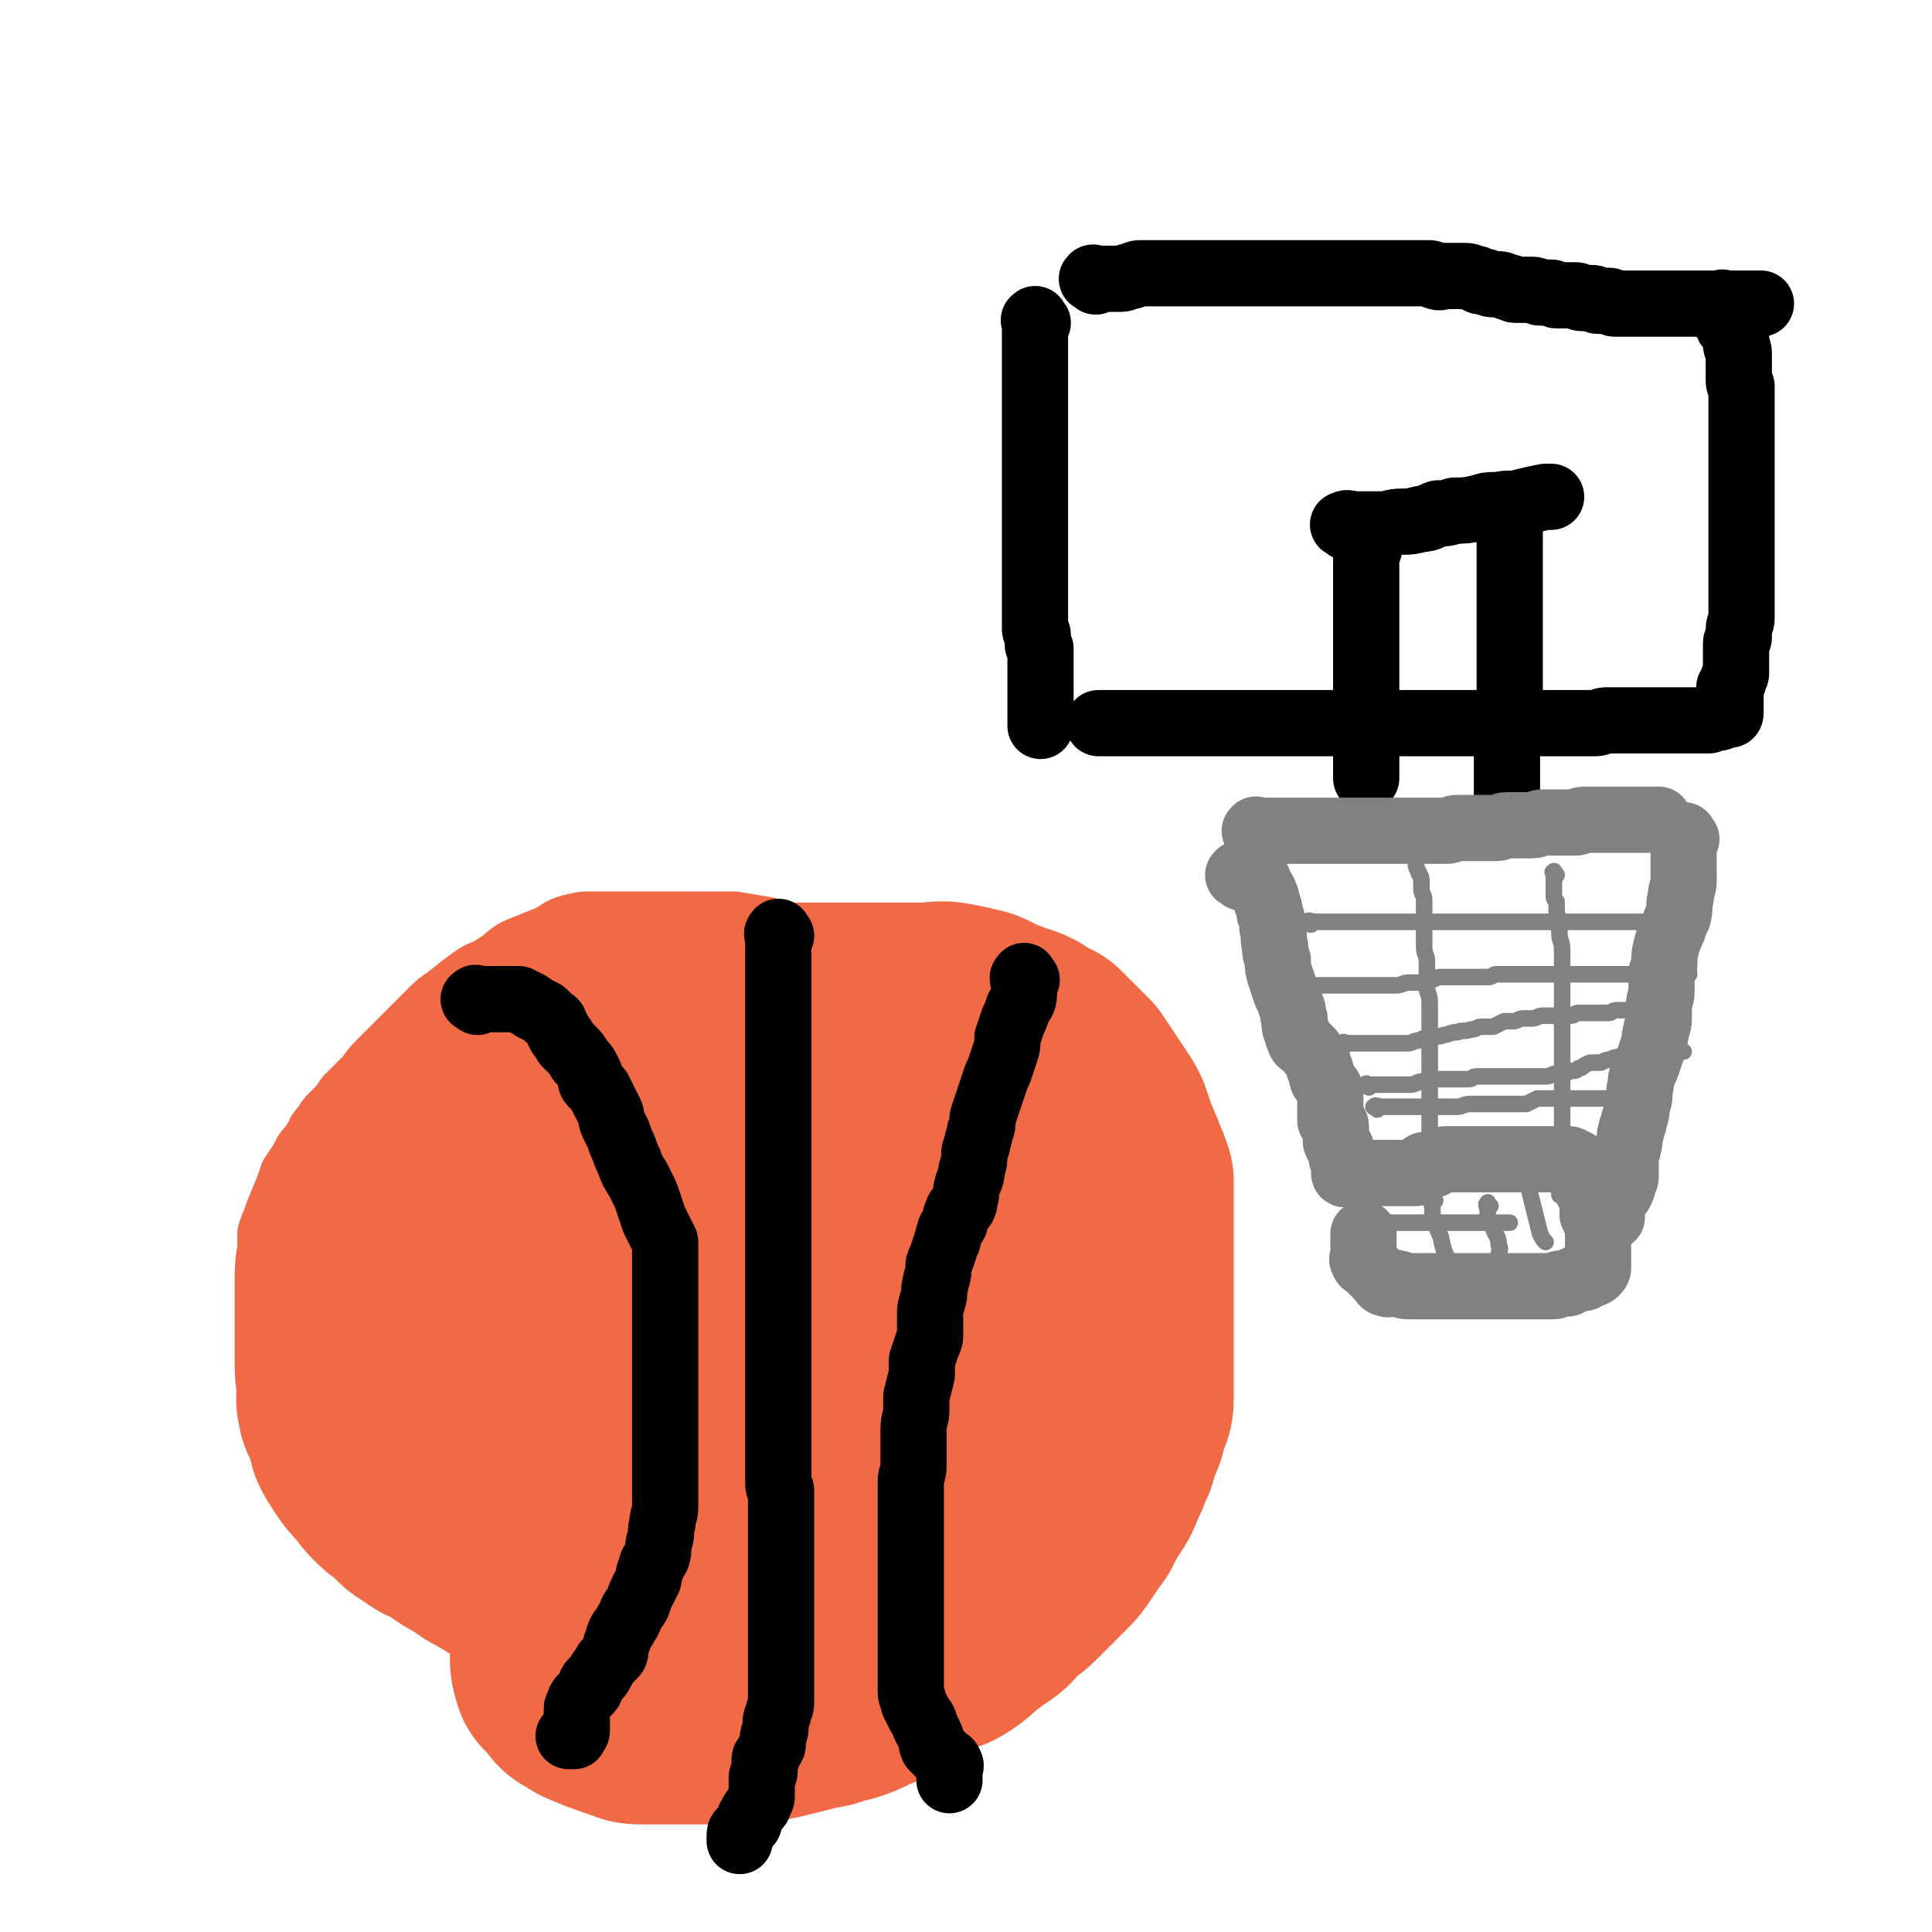 <svg viewBox='0 0 700 700' version='1.1' xmlns='http://www.w3.org/2000/svg' xmlns:xlink='http://www.w3.org/1999/xlink'><g fill='none' stroke='#000000' stroke-width='24' stroke-linecap='round' stroke-linejoin='round'><path d='M376,117c-1,-1 -1,-2 -1,-1 -1,0 0,0 0,1 0,1 0,1 0,2 0,1 0,1 0,1 0,1 0,1 0,2 0,1 0,1 0,2 0,1 0,1 0,1 0,1 0,1 0,2 0,1 0,1 0,2 0,1 0,1 0,2 0,1 0,1 0,2 0,1 0,1 0,2 0,1 0,1 0,2 0,1 0,1 0,2 0,1 0,1 0,2 0,1 0,1 0,2 0,1 0,1 0,2 0,1 0,1 0,2 0,1 0,1 0,2 0,1 0,1 0,2 0,0 0,0 0,1 0,0 0,0 0,1 0,0 0,0 0,1 0,1 0,1 0,2 0,1 0,1 0,2 0,0 0,0 0,1 0,1 0,1 0,2 0,0 0,0 0,0 0,1 0,1 0,1 0,1 0,1 0,1 0,1 0,1 0,1 0,1 0,1 0,2 0,1 0,1 0,2 0,1 0,1 0,1 0,1 0,1 0,2 0,1 0,1 0,2 0,1 0,1 0,2 0,1 0,1 0,2 0,1 0,1 0,2 0,1 0,1 0,2 0,1 0,1 0,1 0,1 0,1 0,2 0,1 0,1 0,2 0,0 0,0 0,1 0,1 0,1 0,2 0,1 0,1 0,2 0,1 0,1 0,2 0,1 0,1 0,2 0,1 0,1 0,2 0,1 0,1 0,2 0,1 0,1 0,2 0,1 0,1 0,2 0,0 0,0 0,1 0,1 0,1 0,3 0,1 0,1 0,3 0,1 0,1 0,2 0,1 0,1 0,3 0,1 0,1 0,3 0,1 0,1 0,2 0,1 0,1 0,2 0,2 0,2 0,3 0,1 0,1 0,3 0,1 1,1 1,2 0,1 0,2 0,3 0,1 0,1 1,2 0,1 0,1 0,2 0,1 0,1 0,2 0,0 0,0 0,1 0,1 0,1 0,2 0,1 0,1 0,1 0,1 0,1 0,1 0,1 0,1 0,2 0,1 0,1 0,1 0,1 0,1 0,1 0,1 0,1 0,1 0,1 0,1 0,1 0,1 0,1 0,1 0,1 0,1 0,1 0,1 0,1 0,2 0,1 0,1 0,2 0,1 0,1 0,2 0,1 0,1 0,2 0,1 0,1 0,2 0,0 0,0 0,0 0,1 0,1 0,1 '/><path d='M397,102c-1,-1 -2,-1 -1,-1 0,-1 0,0 1,0 1,0 1,0 2,0 1,0 1,0 2,0 1,0 1,0 2,0 2,0 2,0 3,0 2,0 2,-1 4,-1 2,-1 2,-1 4,-1 2,0 2,0 4,0 3,0 3,0 5,0 2,0 2,0 4,0 1,0 1,0 2,0 2,0 2,0 4,0 2,0 2,0 3,0 1,0 1,0 3,0 2,0 2,0 4,0 1,0 1,0 3,0 2,0 2,0 4,0 1,0 1,0 3,0 2,0 2,0 4,0 1,0 1,0 3,0 2,0 2,0 4,0 1,0 1,0 3,0 1,0 1,0 2,0 2,0 2,0 3,0 2,0 2,0 3,0 2,0 2,0 3,0 2,0 2,0 4,0 2,0 2,0 3,0 2,0 2,0 4,0 2,0 2,0 4,0 1,0 1,0 3,0 2,0 2,0 4,0 2,0 2,0 3,0 1,0 1,0 3,0 1,0 1,0 2,0 2,0 2,0 4,0 1,0 1,0 3,0 1,0 1,0 3,0 1,0 1,1 2,1 2,1 2,0 3,0 2,0 2,0 5,0 1,0 1,0 3,0 2,0 2,1 4,1 1,1 1,1 3,1 2,1 2,1 4,1 2,0 2,0 4,1 2,0 2,1 3,1 2,0 2,0 3,0 2,0 2,0 3,0 2,0 2,1 3,1 1,0 1,0 2,0 1,0 1,0 2,0 1,0 1,1 2,1 1,0 1,0 2,0 1,0 1,0 2,0 1,0 1,0 3,0 1,0 1,1 2,1 1,0 1,0 2,0 1,0 1,0 2,0 1,0 1,1 2,1 1,0 1,0 2,0 1,0 1,0 2,0 1,0 1,1 2,1 1,0 1,0 2,0 1,0 1,0 2,0 0,0 0,0 1,0 1,0 1,0 2,0 1,0 1,0 2,0 1,0 1,0 2,0 0,0 0,0 1,0 1,0 1,0 2,0 1,0 1,0 2,0 1,0 1,0 2,0 0,0 0,0 1,0 1,0 1,0 1,0 1,0 1,0 2,0 1,0 1,0 2,0 1,0 1,0 2,0 1,0 1,0 2,0 1,0 1,0 2,0 1,0 1,0 2,0 1,0 1,0 2,0 1,0 1,0 2,0 1,0 1,0 2,0 1,0 1,0 2,0 1,0 1,0 2,0 1,0 1,0 2,0 1,0 1,0 2,0 1,0 1,0 2,0 1,0 1,0 2,0 2,0 2,0 3,0 '/><path d='M625,111c-1,-1 -1,-2 -1,-1 -1,0 0,0 0,1 0,1 0,1 0,2 0,1 0,1 1,2 0,1 0,1 1,2 0,1 0,1 1,2 1,1 1,1 2,3 0,1 0,1 0,3 0,1 1,1 1,3 0,1 0,1 0,3 0,1 0,1 0,3 0,1 0,1 0,3 0,2 0,2 1,3 0,2 0,2 0,4 0,1 0,1 0,3 0,1 0,1 0,3 0,1 0,1 0,3 0,1 0,1 0,3 0,1 0,1 0,2 0,2 0,2 0,3 0,1 0,1 0,3 0,1 0,1 0,3 0,2 0,2 0,3 0,2 0,2 0,4 0,2 0,2 0,4 0,3 0,3 0,5 0,2 0,2 0,5 0,1 0,1 0,3 0,3 0,3 0,5 0,2 0,2 0,5 0,2 0,2 0,4 0,2 0,2 0,3 0,2 0,2 0,4 0,1 0,1 0,2 0,1 0,1 0,2 0,1 0,1 0,2 0,1 0,1 0,2 0,1 0,1 0,2 0,1 0,1 0,2 0,2 -1,2 -1,4 0,2 0,2 0,3 0,1 -1,1 -1,2 0,1 0,1 0,2 0,1 0,1 0,3 0,1 0,1 0,2 0,1 0,1 0,2 0,1 0,1 0,2 0,1 -1,1 -1,2 0,0 0,0 0,1 -1,1 -1,1 -1,2 -1,0 0,0 0,1 0,1 0,1 0,2 0,1 0,1 0,2 0,0 0,0 0,0 0,1 0,1 0,2 0,0 0,0 0,1 0,0 0,0 0,0 0,1 0,1 0,1 0,1 0,1 -1,1 -1,0 -1,0 -2,0 -1,0 -1,1 -1,1 -1,0 -1,0 -1,0 -1,0 -1,0 -1,0 -1,0 -1,1 -2,1 -2,0 -2,0 -4,0 -1,0 -1,0 -2,0 -2,0 -2,0 -4,0 -2,0 -2,0 -3,0 -2,0 -2,0 -3,0 -2,0 -2,0 -3,0 -2,0 -2,0 -3,0 -2,0 -2,0 -3,0 -1,0 -1,0 -1,0 -1,0 -1,0 -2,0 -2,0 -2,0 -3,0 -1,0 -1,0 -3,0 -1,0 -1,0 -3,0 -2,0 -2,1 -4,1 -2,0 -2,0 -4,0 -2,0 -2,0 -4,0 -2,0 -2,0 -4,0 -1,0 -1,0 -3,0 -1,0 -1,0 -3,0 -1,0 -1,0 -3,0 -2,0 -2,0 -4,0 -1,0 -1,0 -3,0 -2,0 -2,0 -3,0 -2,0 -2,0 -4,0 -2,0 -2,0 -4,0 -2,0 -2,0 -4,0 -2,0 -2,0 -4,0 -2,0 -2,0 -4,0 -2,0 -2,0 -4,0 -2,0 -2,0 -4,0 -2,0 -2,0 -4,0 -2,0 -2,0 -4,0 -2,0 -2,0 -4,0 -2,0 -2,0 -4,0 -2,0 -2,0 -4,0 -1,0 -1,0 -2,0 -3,0 -3,0 -5,0 -2,0 -2,0 -4,0 -2,0 -2,0 -4,0 -2,0 -2,0 -4,0 -2,0 -2,0 -3,0 -2,0 -2,0 -4,0 -2,0 -2,0 -3,0 -2,0 -2,0 -4,0 -2,0 -2,0 -4,0 -2,0 -2,0 -3,0 -2,0 -2,0 -4,0 -1,0 -1,0 -2,0 -2,0 -2,0 -4,0 -2,0 -2,0 -4,0 -2,0 -2,0 -4,0 -1,0 -1,0 -3,0 -1,0 -1,0 -3,0 -1,0 -1,0 -3,0 -1,0 -1,0 -3,0 -2,0 -2,0 -4,0 -1,0 -1,0 -3,0 -2,0 -2,0 -4,0 -1,0 -1,0 -2,0 -1,0 -1,0 -3,0 -1,0 -1,0 -2,0 -2,0 -2,0 -3,0 -2,0 -2,0 -3,0 -1,0 -1,0 -2,0 -1,0 -1,0 -2,0 -1,0 -1,0 -2,0 -1,0 -1,0 -1,0 '/><path d='M496,199c-1,-1 -1,-2 -1,-1 -1,0 0,0 0,1 0,1 0,1 0,1 0,1 0,1 0,2 0,1 0,1 0,2 0,1 0,1 0,3 0,1 0,1 0,3 0,2 0,2 0,4 0,2 0,2 0,4 0,1 0,1 0,3 0,2 0,2 0,4 0,2 0,2 0,4 0,1 0,1 0,3 0,1 0,1 0,3 0,1 0,1 0,3 0,1 0,1 0,3 0,1 0,1 0,3 0,2 0,2 0,3 0,2 0,2 0,3 0,2 0,2 0,4 0,1 0,1 0,2 0,1 0,1 0,3 0,1 0,1 0,3 0,1 0,1 0,2 0,1 0,1 0,2 0,1 0,1 0,2 0,0 0,0 0,0 0,1 0,1 0,2 0,1 0,1 0,1 0,1 0,1 0,2 0,1 0,1 0,1 0,1 0,1 0,2 0,2 0,2 0,4 0,1 0,2 0,2 '/><path d='M548,188c-1,-1 -1,-2 -1,-1 -1,0 0,1 0,2 0,1 0,1 0,2 0,2 0,2 0,3 0,2 0,2 0,4 0,2 0,2 0,4 0,2 0,2 0,4 0,2 0,2 0,4 0,1 0,1 0,3 0,1 0,1 0,3 0,2 0,2 0,4 0,1 0,1 0,3 0,1 0,1 0,3 0,2 0,2 0,4 0,2 0,2 0,3 0,1 0,1 0,2 0,2 0,2 0,3 0,2 0,2 0,3 0,1 0,1 0,2 0,2 0,2 0,3 0,1 0,1 0,2 0,1 0,1 0,2 0,1 0,1 0,2 0,1 0,1 0,2 0,1 0,1 0,2 0,1 0,1 0,2 0,1 0,1 0,2 0,1 -1,1 -1,2 0,1 0,1 0,2 0,1 0,1 0,2 0,1 0,1 0,2 0,1 0,1 0,2 0,1 0,1 0,2 0,1 0,1 0,2 0,1 0,1 0,2 0,1 0,1 0,2 0,1 0,1 0,2 0,1 0,1 0,2 0,0 0,0 0,1 0,0 0,0 0,1 0,1 0,1 0,2 0,0 0,0 0,0 0,1 0,1 0,2 0,1 0,1 0,1 0,1 0,1 0,1 0,1 0,1 0,1 '/></g>
<g fill='none' stroke='#808282' stroke-width='24' stroke-linecap='round' stroke-linejoin='round'><path d='M456,302c-1,-1 -2,-1 -1,-1 0,-1 0,0 1,0 2,0 2,0 3,0 2,0 2,0 4,0 1,0 1,0 2,0 1,0 1,0 2,0 2,0 2,0 5,0 3,0 3,0 6,0 2,0 2,0 4,0 2,0 2,0 4,0 3,0 3,0 6,0 2,0 2,0 3,0 3,0 3,0 6,0 1,0 1,0 2,0 2,0 2,0 3,0 2,0 2,0 4,0 2,0 2,0 3,0 2,0 2,0 4,0 2,0 2,0 4,0 2,0 2,0 3,0 2,0 2,-1 4,-1 2,0 2,0 4,0 1,0 1,0 3,0 2,0 2,0 4,0 1,0 1,0 3,0 2,0 2,-1 4,-1 2,0 2,0 5,0 2,0 2,0 4,0 2,0 2,-1 4,-1 2,0 2,0 4,0 1,0 1,0 2,0 2,0 2,0 3,0 2,0 2,0 3,0 1,0 1,-1 3,-1 1,0 1,0 3,0 2,0 2,0 3,0 2,0 2,0 4,0 2,0 2,0 4,0 1,0 1,0 3,0 2,0 2,0 3,0 1,0 1,0 2,0 1,0 1,0 2,0 1,0 1,0 2,0 1,0 1,0 1,0 '/><path d='M450,318c-1,-1 -2,-1 -1,-1 0,-1 0,0 1,0 1,0 1,0 1,0 1,0 1,0 2,0 1,0 1,0 2,1 1,1 1,1 1,2 0,1 1,1 1,2 1,1 1,1 1,2 1,1 1,2 1,3 1,2 1,2 1,4 1,2 1,2 1,5 1,3 0,3 1,7 0,2 0,2 1,5 0,3 0,3 1,6 1,3 1,3 2,6 1,2 1,2 2,5 1,2 0,2 1,4 0,3 0,3 1,5 0,1 0,1 1,3 0,1 1,1 2,2 1,1 1,1 2,2 1,2 1,1 2,3 1,1 0,1 1,3 1,1 0,1 1,3 0,1 0,1 1,2 1,2 1,1 2,3 0,1 0,1 0,3 0,1 0,1 0,2 0,1 0,1 0,1 0,1 0,1 0,2 0,2 0,2 0,3 1,1 2,1 2,2 0,1 0,1 0,2 0,2 0,2 0,3 0,1 0,1 1,2 1,1 1,1 1,2 1,1 0,1 0,2 0,1 1,1 1,2 0,1 0,1 0,2 0,1 0,2 0,2 0,1 1,0 2,0 0,0 0,0 1,0 1,0 1,0 2,0 1,0 1,0 2,0 1,0 1,0 2,0 1,0 1,0 2,0 1,0 1,0 2,0 0,0 0,0 1,0 1,0 1,0 2,0 1,0 1,0 2,0 1,0 1,0 2,0 1,0 1,0 2,0 1,0 1,0 2,0 1,0 2,0 2,0 1,-1 1,-1 2,-2 1,-1 1,-1 2,-1 1,0 1,0 2,0 1,0 1,-1 2,-1 2,-1 2,-1 3,-1 1,0 1,0 2,0 1,0 1,0 2,0 1,0 1,0 2,0 1,0 1,0 2,0 2,0 2,0 3,0 1,0 1,0 2,0 2,0 2,0 3,0 2,0 2,0 3,0 1,0 1,0 3,0 1,0 1,0 2,0 1,0 1,0 2,0 1,0 1,0 2,0 1,0 1,0 2,0 1,0 1,0 2,0 1,0 1,0 2,0 1,0 1,0 2,0 1,0 1,0 2,0 1,0 1,0 2,0 0,0 0,0 1,0 0,0 0,0 1,0 1,0 1,0 2,0 1,0 1,0 2,1 1,0 1,0 2,1 0,1 0,1 1,2 1,0 1,1 1,2 0,0 0,1 1,2 0,1 0,1 0,2 0,0 0,0 0,1 1,1 1,1 1,1 1,1 1,1 1,2 0,1 0,1 0,2 0,1 0,1 0,2 0,1 0,1 0,2 0,0 1,0 1,0 0,1 0,1 0,2 0,1 1,1 2,2 0,0 -1,0 -1,1 0,1 0,1 0,2 0,0 0,0 0,1 0,1 0,1 0,2 0,1 0,1 0,2 0,1 0,1 0,2 0,1 0,1 0,2 0,0 0,0 0,1 0,0 0,0 0,1 0,0 0,0 0,1 0,1 0,1 -1,2 -1,1 -1,0 -2,1 -1,0 -1,0 -2,1 -1,0 -1,0 -2,0 -1,0 -1,1 -2,1 -1,0 -1,0 -2,1 -1,0 -1,0 -2,0 -2,0 -2,1 -3,1 -2,0 -2,0 -4,0 -2,0 -2,0 -3,0 -2,0 -2,0 -4,0 -3,0 -3,0 -5,0 -2,0 -2,0 -4,0 -3,0 -3,0 -6,0 -2,0 -2,0 -5,0 -3,0 -3,0 -5,0 -2,0 -2,0 -4,0 -3,0 -3,0 -5,0 -2,0 -2,0 -4,0 -2,0 -2,0 -4,0 -2,0 -2,-1 -4,-1 -2,-1 -2,1 -4,0 -1,0 -1,-1 -2,-2 -1,-1 -1,-1 -2,-2 -1,-1 -1,-1 -2,-2 -1,-1 -2,-1 -2,-2 -1,-1 0,-1 0,-2 0,-1 0,-1 0,-2 0,-1 0,-1 0,-2 0,-2 0,-3 0,-4 '/><path d='M611,304c-1,-1 -1,-2 -1,-1 -1,0 0,0 0,1 0,2 0,2 0,3 0,3 0,3 0,6 0,3 0,3 0,6 0,3 -1,3 -1,6 -1,3 0,3 -1,7 -1,2 -1,2 -2,5 -1,2 -1,2 -2,5 -1,4 -1,4 -1,8 -1,2 -1,2 -1,4 0,3 0,3 0,5 0,3 -1,3 -1,6 0,2 0,2 0,4 0,3 -1,3 -1,5 -1,3 0,3 -1,5 -1,3 -1,3 -2,6 -1,3 -1,2 -2,5 -1,2 0,2 -1,5 0,3 0,3 -1,6 0,2 0,2 -1,5 0,2 -1,2 -1,4 -1,2 0,2 -1,5 0,2 -1,2 -1,4 0,2 0,2 0,4 0,1 0,1 0,3 0,1 0,1 -1,3 0,1 0,1 -1,3 -1,1 -1,1 -2,2 0,1 0,1 -1,2 0,1 0,1 0,2 0,0 0,0 0,1 0,1 0,1 0,2 '/></g>
<g fill='none' stroke='#808282' stroke-width='6' stroke-linecap='round' stroke-linejoin='round'><path d='M471,358c-1,-1 -2,-1 -1,-1 0,-1 1,0 2,0 1,0 1,0 3,0 1,0 1,0 2,0 1,0 1,0 2,0 1,0 1,0 3,0 1,0 1,0 2,0 1,0 1,0 3,0 1,0 1,0 3,0 1,0 1,0 3,0 1,0 1,0 2,0 3,0 3,0 5,0 2,0 2,0 4,0 1,0 1,0 2,0 2,0 2,-1 5,-1 1,0 1,0 3,0 0,0 0,0 1,0 2,0 2,0 4,-1 2,-1 2,-1 4,-1 2,0 2,0 4,0 2,0 2,0 4,0 2,0 2,0 4,0 2,0 2,0 4,0 2,0 2,-1 3,-1 2,0 2,0 3,0 2,0 2,0 3,0 1,0 1,0 3,0 1,0 1,0 2,0 1,0 1,0 2,0 1,0 1,0 3,0 1,0 1,0 2,0 1,0 1,0 3,0 1,0 1,0 2,0 1,0 1,0 2,0 2,0 2,0 4,0 1,0 1,0 2,0 1,0 1,0 3,0 1,0 1,0 2,0 2,0 2,0 4,0 1,0 1,0 2,0 2,0 2,0 3,0 1,0 1,0 3,0 1,0 1,0 2,0 1,0 1,0 2,0 1,0 1,0 2,0 2,0 2,0 3,0 1,0 1,0 3,0 0,0 0,0 1,0 1,0 1,0 2,0 1,0 1,0 2,0 2,0 2,0 3,0 1,0 1,0 2,0 '/><path d='M499,402c-1,-1 -2,-1 -1,-1 0,-1 1,0 3,0 2,0 2,0 5,0 2,0 2,0 4,0 2,0 2,0 5,0 3,0 3,0 6,0 2,0 2,0 3,0 2,0 2,0 4,0 2,0 2,-1 5,-1 1,0 1,0 3,0 1,0 1,0 2,0 2,0 2,0 3,0 2,0 2,0 3,0 2,0 2,0 3,0 2,0 2,0 4,0 1,0 1,0 2,0 2,-1 2,-1 4,-2 1,0 1,0 2,0 2,0 2,0 3,0 1,0 1,0 2,0 1,0 1,0 2,0 1,0 1,0 2,0 0,0 0,0 1,0 0,0 0,0 0,0 1,0 1,0 2,0 0,0 0,0 1,0 0,0 0,0 1,0 1,0 1,0 2,0 0,0 0,0 1,0 1,0 1,0 2,0 0,0 0,0 0,0 2,0 2,0 4,0 0,0 0,0 0,0 '/><path d='M511,307c-1,-1 -2,-2 -1,-1 0,0 0,0 1,1 1,1 1,1 1,2 0,1 1,1 1,2 0,1 0,1 0,2 0,1 0,1 1,3 0,1 1,1 1,3 0,1 0,1 0,3 0,2 1,2 1,4 0,1 0,1 0,3 0,1 0,1 0,3 0,2 0,2 0,3 0,2 0,2 0,4 0,2 0,2 0,4 0,3 1,3 1,5 0,2 0,2 0,5 0,2 0,2 0,5 0,2 1,2 1,5 0,2 0,2 0,4 0,3 0,3 0,5 0,2 0,2 0,4 0,1 0,1 0,3 0,1 0,1 0,3 0,1 0,1 0,2 0,2 0,2 0,3 0,1 0,1 0,2 0,1 0,1 0,2 0,1 0,1 0,2 0,1 0,1 0,2 0,2 0,2 0,3 0,2 0,2 0,3 0,2 0,2 0,3 0,2 0,2 0,3 0,1 0,1 0,2 0,2 0,2 0,3 0,2 0,2 0,3 0,2 0,2 0,3 0,1 0,1 0,2 0,1 0,1 0,2 0,1 1,1 1,2 0,0 0,0 0,1 0,0 0,0 0,0 '/><path d='M564,317c-1,-1 -1,-2 -1,-1 -1,0 0,0 0,1 0,1 0,1 0,2 0,1 0,1 0,2 0,1 0,1 0,2 0,1 0,1 0,2 0,1 1,1 1,2 0,2 0,2 0,3 0,2 1,2 1,4 0,2 0,2 0,4 0,3 1,3 1,6 0,3 0,3 0,6 0,3 0,3 0,6 0,3 0,3 0,6 0,2 0,2 0,3 0,2 0,2 0,3 0,1 0,1 0,3 0,1 0,1 0,3 0,1 0,1 0,3 0,1 0,1 0,2 0,2 0,2 0,4 0,1 0,1 0,3 0,1 0,1 0,2 0,2 0,2 0,4 0,1 0,1 0,3 0,1 0,1 0,3 0,1 0,1 0,2 0,2 0,2 0,4 0,2 0,2 0,4 0,2 0,2 0,4 0,1 0,1 0,3 0,1 0,1 0,2 0,1 0,1 0,3 0,1 0,1 0,2 0,1 0,1 0,2 0,1 0,1 0,1 0,1 0,1 0,2 0,1 0,2 0,2 0,1 -1,1 -1,1 0,1 0,1 0,2 0,1 0,1 0,1 '/><path d='M475,335c-1,-1 -2,-1 -1,-1 0,-1 1,0 2,0 1,0 1,0 2,0 1,0 1,0 2,0 1,0 1,0 2,0 1,0 1,0 3,0 2,0 2,0 4,0 2,0 2,0 4,0 1,0 1,0 3,0 2,0 2,0 4,0 2,0 2,0 4,0 2,0 2,0 4,0 1,0 1,0 3,0 2,0 2,0 3,0 1,0 1,0 2,0 1,0 1,0 2,0 2,0 2,0 4,0 1,0 1,0 2,0 2,0 2,0 4,0 1,0 1,0 3,0 1,0 1,0 2,0 2,0 2,0 3,0 1,0 1,0 2,0 1,0 1,0 2,0 1,0 1,0 2,0 1,0 1,0 2,0 1,0 1,0 2,0 0,0 0,0 1,0 1,0 1,0 2,0 1,0 1,0 2,0 1,0 1,0 2,0 1,0 1,0 2,0 1,0 1,0 3,0 1,0 1,0 2,0 1,0 1,0 2,0 2,0 2,0 4,0 1,0 1,0 2,0 1,0 1,0 2,0 1,0 1,0 3,0 1,0 1,0 2,0 1,0 1,0 3,0 1,0 1,0 3,0 1,0 1,0 2,0 2,0 2,0 3,0 2,0 2,0 4,0 2,0 2,0 3,0 2,0 2,0 3,0 1,0 1,0 3,0 1,0 1,0 2,0 1,0 1,0 2,0 1,0 1,0 2,0 1,0 1,0 1,0 1,0 1,0 2,0 1,0 1,0 2,0 1,0 1,0 1,0 2,0 3,0 4,0 '/><path d='M496,394c-1,-1 -2,-1 -1,-1 0,-1 0,0 1,0 2,0 2,0 3,0 2,0 2,0 3,0 2,0 2,0 3,0 2,0 2,0 4,0 3,0 3,0 5,-1 2,0 2,-1 4,-1 4,0 4,0 7,0 2,0 2,0 3,0 2,0 2,0 4,0 2,0 1,-1 3,-1 1,0 1,0 2,0 1,0 1,0 3,0 1,0 1,0 3,0 1,0 1,0 2,0 1,0 1,0 2,0 1,0 1,0 2,0 0,0 0,0 0,0 1,0 1,0 2,0 0,0 0,0 1,0 0,0 0,0 1,0 0,0 0,0 0,0 2,0 2,0 3,0 1,0 1,0 2,0 1,0 1,0 2,0 2,0 2,-1 4,-1 1,0 1,0 3,0 1,0 1,-1 2,-1 2,0 2,0 3,-1 1,0 1,0 2,-1 2,-1 2,-1 3,-1 2,0 2,0 3,0 2,-1 2,-1 3,-1 2,-1 2,-1 4,-1 0,-1 1,0 1,0 1,0 1,0 2,0 2,0 2,0 4,0 1,0 1,0 2,0 2,0 2,0 3,0 1,0 1,0 2,0 1,0 1,-1 2,-1 1,0 1,0 2,0 1,0 1,-1 2,-1 1,0 1,0 1,0 1,0 1,0 1,0 1,0 1,0 1,0 '/><path d='M487,379c-1,-1 -2,-1 -1,-1 1,-1 1,0 3,0 2,0 2,0 3,0 2,0 2,0 4,0 2,0 2,0 4,0 2,0 2,0 3,0 2,0 2,0 4,0 2,0 2,0 3,0 2,0 2,-1 4,-1 2,-1 2,-1 4,-1 3,-1 3,0 5,-1 2,0 2,-1 5,-1 2,-1 2,0 5,-1 2,0 2,-1 4,-1 2,0 2,0 4,0 2,-1 2,-1 4,-2 1,0 1,0 3,0 2,0 2,-1 4,-1 1,0 1,0 3,0 2,0 2,-1 4,-1 1,0 1,0 2,0 1,0 1,0 3,0 1,0 1,0 3,0 1,0 1,0 2,0 2,0 1,-1 3,-1 2,0 2,0 4,0 1,0 1,0 3,0 2,0 2,0 4,0 1,0 1,-1 3,-1 2,0 2,0 4,0 1,0 1,0 2,0 1,0 1,-1 3,-1 0,0 1,0 1,0 1,0 1,0 2,0 1,0 1,0 2,0 1,0 2,0 2,0 1,0 1,-1 1,-1 1,0 1,0 2,0 1,0 1,0 2,0 2,0 2,-1 3,-1 '/><path d='M540,437c-1,-1 -1,-2 -1,-1 -1,0 0,1 0,3 0,1 0,1 0,2 1,2 1,2 2,4 1,3 2,3 2,6 1,2 0,2 0,4 0,3 1,3 1,5 '/><path d='M520,435c-1,-1 -1,-2 -1,-1 -1,1 0,2 0,4 0,3 0,3 1,5 1,3 1,3 2,5 1,5 1,5 3,9 0,1 0,1 0,1 '/><path d='M555,423c-1,-1 -1,-2 -1,-1 -1,0 0,1 0,2 0,4 0,4 0,7 1,4 1,4 2,8 1,4 1,4 2,8 1,2 1,2 2,3 '/><path d='M499,444c-1,-1 -2,-1 -1,-1 1,-1 2,0 4,0 4,0 4,0 7,0 4,0 4,0 7,0 6,0 6,0 11,0 3,0 3,0 5,0 3,0 3,0 7,0 2,0 2,0 4,0 1,0 1,0 2,0 1,0 1,0 2,0 0,0 0,0 0,0 '/></g>
<g fill='none' stroke='#000000' stroke-width='6' stroke-linecap='round' stroke-linejoin='round'><path d='M483,191c-1,-1 -2,-1 -1,-1 1,-1 1,0 3,0 2,0 2,0 4,0 3,0 3,0 5,-1 3,-1 3,-1 5,-2 4,0 4,0 7,-1 4,-1 4,-1 8,-2 4,0 4,0 8,-1 3,-1 3,-1 6,-2 4,0 4,0 7,0 2,0 2,0 4,0 2,-1 2,-1 4,-1 1,0 1,0 2,0 1,0 1,0 2,0 2,0 3,0 4,0 '/></g>
<g fill='none' stroke='#000000' stroke-width='24' stroke-linecap='round' stroke-linejoin='round'><path d='M488,191c-1,-1 -2,-1 -1,-1 1,-1 2,0 4,0 3,0 3,0 6,0 2,0 2,0 4,0 3,0 3,-1 7,-1 3,0 3,0 7,-1 3,0 3,-1 6,-2 3,0 3,0 6,-1 4,0 4,0 9,-1 3,-1 3,-1 7,-1 4,-1 4,0 8,-1 4,-1 4,-1 9,-2 1,0 1,0 2,0 '/></g>
<g fill='none' stroke='#F26946' stroke-width='24' stroke-linecap='round' stroke-linejoin='round'><path d='M342,393c-1,-1 -1,-1 -1,-1 -1,-1 0,-2 0,-3 0,-1 0,-1 0,-2 0,-1 0,-1 -1,-2 0,-1 0,-2 -2,-3 0,-1 -1,-1 -2,-3 -1,-1 0,-1 -2,-3 -1,-1 -1,-1 -3,-3 -2,-2 -2,-2 -4,-3 -3,-2 -3,-2 -6,-4 -2,-2 -2,-2 -5,-3 -3,-1 -3,-1 -5,-3 -1,0 -2,0 -3,-1 -1,-1 -1,-1 -2,-1 -1,-1 -1,-2 -2,-2 -2,-2 -3,-1 -5,-2 -2,-2 -2,-2 -5,-4 -3,-2 -3,-2 -6,-4 -3,-2 -3,-2 -7,-4 -4,-1 -4,-1 -9,-2 -4,-1 -5,-1 -9,-2 -3,-1 -3,-2 -7,-2 -4,-1 -4,-1 -8,-1 -4,0 -4,0 -8,0 -4,0 -4,0 -7,0 -5,0 -5,0 -9,0 -5,0 -5,0 -9,0 -4,0 -4,0 -8,1 -4,1 -4,2 -8,4 -5,2 -5,2 -10,4 -5,2 -4,3 -9,6 -4,3 -5,2 -9,5 -4,3 -4,3 -9,7 -3,2 -3,2 -6,5 -3,3 -3,3 -6,6 -3,3 -3,3 -6,6 -3,3 -3,3 -6,6 -4,4 -3,4 -6,7 -3,3 -3,3 -6,6 -2,3 -2,3 -5,6 -2,2 -2,2 -3,4 -3,3 -2,3 -4,6 -2,3 -3,3 -4,6 -2,3 -2,3 -4,6 -1,3 -1,3 -2,6 -1,2 -1,2 -2,5 -1,2 -1,2 -2,5 -1,2 -1,2 -2,5 0,2 0,2 0,5 0,2 0,2 0,4 0,3 0,3 0,5 0,2 0,2 0,5 0,3 0,3 0,5 0,3 0,3 0,5 1,3 1,3 2,5 2,2 2,2 4,4 2,2 2,2 4,4 3,3 3,3 6,6 2,2 2,2 4,4 2,2 2,1 4,3 3,3 3,3 6,5 3,2 3,2 6,4 2,2 2,2 4,4 3,2 3,2 5,4 3,2 3,2 5,4 2,1 2,1 4,2 3,2 3,2 6,4 3,2 3,2 6,3 3,1 3,1 6,2 4,1 4,2 7,3 3,1 3,1 6,2 3,1 3,2 6,3 3,1 3,2 7,3 3,1 3,1 7,2 3,1 3,1 7,2 4,1 4,0 8,1 4,1 4,1 8,1 3,0 3,0 7,0 3,0 3,0 7,0 4,0 4,0 7,0 4,0 4,0 7,0 4,0 4,0 8,0 3,0 4,0 7,-1 4,-1 4,-1 7,-2 5,-2 5,-2 9,-3 4,-2 4,-2 8,-4 5,-2 5,-2 9,-5 5,-3 4,-3 9,-6 3,-2 4,-2 7,-5 4,-2 4,-2 8,-5 3,-3 3,-3 6,-5 3,-2 3,-2 6,-4 3,-2 2,-3 5,-5 2,-2 2,-2 5,-4 2,-2 2,-2 4,-4 2,-3 2,-3 5,-5 2,-2 2,-2 4,-5 2,-3 2,-3 4,-6 2,-3 2,-3 4,-6 1,-3 0,-3 1,-7 1,-4 1,-4 2,-8 1,-4 2,-4 2,-8 1,-4 0,-4 0,-9 0,-4 0,-4 0,-9 0,-4 0,-4 0,-7 0,-4 -1,-4 -1,-8 -1,-4 0,-4 -1,-7 -1,-3 -1,-3 -2,-6 -1,-3 -1,-3 -3,-6 -2,-3 -2,-3 -4,-6 -2,-3 -2,-2 -4,-5 -2,-3 -2,-3 -5,-6 -3,-3 -3,-2 -7,-5 -4,-3 -4,-3 -9,-6 -4,-2 -4,-2 -8,-4 -4,-2 -4,-2 -8,-4 -4,-2 -4,-2 -8,-4 -4,-1 -4,-1 -7,-3 -4,-1 -4,-1 -8,-3 -3,-1 -3,-1 -6,-3 -3,-1 -4,-1 -7,-2 -3,-2 -3,-2 -7,-3 -3,-2 -3,-2 -7,-3 -3,-1 -3,-1 -6,-2 -3,0 -3,0 -7,0 -4,0 -4,0 -8,0 -5,0 -5,0 -9,0 -5,0 -5,0 -10,0 -5,0 -5,1 -10,2 -4,0 -4,0 -9,1 -4,2 -4,2 -8,4 -5,2 -5,2 -9,4 -4,2 -4,2 -9,5 -4,2 -4,2 -8,5 -4,3 -4,3 -7,6 -4,3 -4,3 -7,6 -3,3 -3,3 -6,6 -3,4 -3,4 -6,8 -2,4 -2,4 -5,7 -3,4 -4,4 -7,8 -2,3 -2,3 -4,7 -3,4 -4,4 -7,9 -2,3 -2,3 -3,6 -2,4 -2,4 -3,9 -1,3 -1,3 -2,6 -1,5 -1,5 -2,9 -1,4 -1,4 -1,7 0,4 0,4 0,7 0,4 0,4 0,7 0,3 0,3 0,7 0,3 0,3 0,6 0,3 0,3 0,7 0,4 0,4 1,8 1,3 1,3 2,6 1,3 1,3 3,6 2,3 1,3 4,7 2,3 2,3 5,5 4,4 4,3 8,6 4,3 4,4 8,6 4,3 4,3 9,6 5,2 5,2 10,4 5,2 5,3 10,4 6,2 6,2 11,4 6,1 6,1 11,2 6,1 6,1 12,2 6,1 6,1 13,2 6,0 6,1 12,1 6,0 6,0 12,0 7,0 7,0 13,0 6,0 6,0 12,0 6,0 6,0 12,0 4,0 4,0 9,0 5,0 5,0 11,0 5,0 5,1 10,0 6,-1 6,-1 11,-2 6,-3 6,-3 11,-6 5,-3 5,-4 10,-8 5,-5 5,-5 9,-10 5,-6 5,-6 10,-12 5,-5 5,-5 10,-11 5,-6 5,-6 9,-12 3,-4 3,-5 6,-9 3,-5 3,-5 6,-10 3,-4 3,-4 6,-8 3,-4 3,-4 5,-8 2,-4 3,-4 4,-8 1,-4 1,-4 2,-7 1,-4 1,-4 2,-8 1,-5 1,-5 1,-9 0,-4 0,-4 0,-8 0,-4 0,-4 0,-8 0,-4 0,-4 -1,-8 -1,-3 -2,-3 -4,-6 -2,-3 -3,-3 -6,-6 -3,-3 -2,-3 -6,-7 -4,-4 -3,-4 -8,-7 -7,-5 -7,-4 -14,-8 -7,-4 -7,-4 -14,-7 -6,-3 -6,-3 -12,-6 -4,-2 -4,-2 -9,-4 -5,-2 -5,-3 -9,-4 -5,-2 -5,-2 -9,-3 -6,-2 -6,-3 -11,-4 -5,-2 -5,-2 -10,-3 -7,-2 -7,-1 -13,-3 -8,-1 -8,-1 -15,-3 -6,-1 -6,-1 -12,-2 -7,0 -7,0 -13,0 -5,0 -5,0 -10,0 -4,0 -4,0 -9,0 -4,0 -4,0 -8,0 -4,0 -4,0 -9,1 -4,1 -4,1 -8,3 -5,2 -5,1 -10,4 -5,2 -5,2 -9,5 -5,3 -5,3 -9,7 -4,4 -3,4 -7,8 -5,5 -6,5 -10,10 -4,5 -4,5 -8,10 -3,5 -3,5 -7,10 -3,5 -3,5 -7,10 -3,5 -3,5 -6,10 -2,4 -2,4 -3,8 -2,5 -2,5 -4,10 -2,4 -2,4 -3,8 -2,3 -2,3 -3,6 -1,4 -1,4 -2,7 -1,4 -2,4 -2,7 -1,3 0,4 0,7 0,4 0,4 0,9 0,3 0,3 0,6 0,2 0,2 0,5 0,3 0,3 0,7 0,3 0,3 0,7 0,3 0,3 1,6 1,3 1,3 3,6 1,2 1,3 3,5 1,3 1,3 4,6 1,3 1,3 4,6 2,2 2,2 5,4 3,3 3,3 6,5 4,3 4,3 8,5 4,2 4,2 8,4 4,2 4,3 8,4 3,2 3,2 6,3 4,1 4,1 8,2 4,0 5,0 9,1 3,0 3,0 6,1 4,0 4,0 8,1 3,0 3,0 7,0 4,0 4,0 7,0 4,0 4,0 7,0 4,0 4,0 8,0 4,0 4,0 7,0 4,0 4,0 8,0 4,0 4,0 8,0 4,0 4,0 7,0 5,0 5,0 9,0 3,0 3,0 6,0 3,0 3,0 6,0 3,0 3,0 7,0 3,0 3,0 6,0 2,0 2,0 4,-1 3,-1 3,-1 6,-2 3,-1 3,-1 5,-2 3,-1 3,-1 5,-2 3,-1 3,-1 5,-2 2,-1 2,-1 4,-2 2,-1 2,-1 4,-2 2,-1 2,-1 4,-3 2,-2 2,-2 4,-4 2,-2 2,-2 4,-5 2,-3 2,-3 5,-7 2,-3 2,-3 5,-6 2,-2 2,-2 4,-5 2,-2 2,-2 4,-5 2,-4 1,-4 4,-7 1,-3 2,-3 4,-5 2,-3 1,-3 3,-6 2,-3 2,-3 4,-5 2,-3 2,-3 4,-5 3,-3 3,-3 5,-5 3,-3 2,-3 5,-6 2,-2 2,-2 4,-4 2,-2 2,-2 4,-4 2,-2 2,-2 4,-5 1,-2 1,-3 2,-5 1,-3 1,-3 2,-6 0,-2 0,-2 1,-5 1,-3 2,-3 2,-5 1,-3 1,-3 1,-5 1,-3 1,-3 1,-6 1,-3 0,-3 0,-6 0,-3 0,-3 0,-5 0,-2 0,-2 0,-5 0,-2 0,-2 0,-4 0,-2 0,-2 0,-5 0,-2 0,-2 0,-5 0,-1 0,-1 0,-3 0,-2 0,-3 -1,-4 -1,-2 -1,-2 -2,-3 -1,-2 -1,-2 -2,-4 -1,-2 -1,-2 -2,-3 -1,-2 -1,-2 -2,-4 -1,-2 -1,-3 -3,-4 -2,-2 -3,-1 -5,-3 -2,-2 -2,-2 -4,-4 -2,-2 -2,-2 -5,-4 -3,-2 -3,-2 -6,-3 -3,-1 -3,-1 -6,-2 -3,-1 -3,-1 -6,-2 -3,-1 -3,-1 -5,-2 -5,-1 -5,-1 -9,-2 -5,-1 -5,-1 -9,-2 -5,-1 -5,-1 -9,-2 -5,-1 -5,-1 -10,-1 -4,0 -4,0 -9,0 -4,0 -4,0 -8,-1 -4,0 -4,0 -9,0 -3,0 -3,-1 -7,-1 -4,0 -4,0 -8,0 -4,0 -4,0 -9,0 -4,0 -4,0 -8,0 -3,0 -3,0 -6,0 -5,0 -5,0 -9,0 -3,0 -3,0 -7,0 -4,0 -4,0 -8,0 -3,0 -3,0 -6,0 -3,0 -3,0 -6,0 -4,0 -4,0 -7,1 -3,1 -3,1 -6,2 -4,2 -4,2 -8,4 -4,2 -4,2 -8,5 -5,3 -5,3 -8,6 -6,4 -6,4 -11,8 -4,4 -4,4 -7,8 -4,5 -4,5 -8,10 -3,5 -3,5 -7,9 -3,4 -3,3 -7,7 -3,3 -3,3 -5,6 -3,4 -3,4 -5,7 -2,3 -3,3 -4,6 -2,4 -2,4 -4,8 -1,3 -1,3 -2,6 -1,3 -1,3 -1,6 0,3 0,3 0,6 0,4 -1,4 -1,7 0,3 0,3 0,6 0,4 0,4 0,8 0,3 0,3 0,7 0,4 0,4 0,9 0,3 0,3 0,7 0,5 0,5 0,10 0,4 0,4 0,8 0,4 0,4 0,8 0,4 0,4 0,7 0,4 0,4 0,9 0,3 0,3 0,5 0,3 1,3 2,6 1,3 1,3 2,5 1,2 1,2 3,4 0,1 1,1 2,2 1,1 1,1 3,3 2,1 2,1 5,2 2,1 2,2 5,3 3,1 3,0 6,2 2,0 2,0 5,2 3,1 3,1 6,2 3,2 3,1 6,2 3,1 3,1 5,2 2,1 2,1 5,2 3,1 3,1 6,2 3,1 2,1 5,2 3,1 3,1 6,2 3,1 3,1 6,2 2,1 2,1 4,2 3,1 3,1 5,2 4,2 4,2 7,3 3,1 4,1 7,2 3,1 3,1 6,2 2,1 2,1 4,1 3,1 3,1 6,1 3,1 3,1 6,1 3,0 3,0 5,0 3,0 3,0 6,0 3,0 3,0 6,0 3,0 3,0 5,0 3,0 3,0 6,0 3,0 3,0 7,-1 3,-1 3,0 7,-2 3,-1 3,-2 6,-4 3,-2 3,-2 6,-4 3,-2 3,-2 6,-4 4,-2 4,-2 7,-4 3,-2 3,-1 5,-4 3,-2 3,-2 6,-4 4,-3 4,-3 7,-6 4,-4 4,-4 6,-8 3,-5 3,-5 6,-11 3,-6 3,-6 6,-12 2,-5 2,-5 4,-10 1,-4 1,-4 2,-8 1,-4 2,-4 3,-7 0,-3 0,-3 0,-6 0,-2 0,-2 0,-4 0,-2 0,-2 0,-4 0,-1 0,-1 0,-2 0,-1 0,-2 0,-2 '/></g>
<g fill='none' stroke='#F26946' stroke-width='80' stroke-linecap='round' stroke-linejoin='round'><path d='M271,526c-1,-1 -1,-2 -1,-1 -1,0 0,1 0,2 0,1 0,1 0,3 0,1 0,1 0,3 0,2 0,2 0,4 0,1 0,1 0,2 0,2 0,2 0,4 0,1 0,1 0,2 0,1 0,1 0,3 0,1 0,1 0,3 0,1 0,1 0,2 0,1 0,1 0,2 0,0 -1,0 -2,1 -1,1 -1,1 -2,2 -1,1 -1,1 -2,2 -1,1 -1,1 -3,2 -1,1 -1,1 -3,2 -2,1 -2,1 -4,2 -2,0 -2,0 -5,0 -2,0 -2,0 -5,0 -2,0 -2,0 -4,0 -3,0 -3,0 -5,0 -4,0 -4,0 -7,0 -3,0 -3,0 -6,0 -3,-1 -3,-1 -6,-2 -3,-1 -3,-1 -6,-2 -3,-1 -3,-1 -5,-2 -2,-2 -2,-2 -4,-4 -2,-2 -2,-2 -5,-4 -2,-1 -2,-2 -4,-4 -2,-2 -2,-2 -4,-4 -1,-1 -1,-1 -3,-3 -2,-2 -3,-2 -4,-4 -3,-3 -2,-3 -4,-7 -2,-3 -2,-3 -4,-6 -2,-4 -2,-5 -4,-9 -2,-4 -3,-4 -4,-8 -1,-4 -1,-4 -2,-7 -1,-5 -1,-5 -2,-10 -1,-4 -1,-4 -1,-8 0,-4 0,-4 0,-8 0,-4 0,-4 0,-9 0,-4 0,-4 0,-9 0,-4 0,-4 1,-9 1,-4 1,-4 2,-8 1,-4 1,-4 3,-7 1,-4 2,-4 4,-8 2,-3 2,-3 5,-6 2,-3 1,-4 4,-6 2,-3 2,-4 4,-6 3,-3 3,-3 6,-6 2,-2 3,-2 5,-4 3,-2 3,-2 5,-4 3,-2 3,-2 5,-4 3,-2 3,-2 5,-4 3,-1 3,-1 5,-2 2,-1 2,-1 4,-2 2,0 2,-1 4,-1 1,0 1,0 3,0 1,0 1,0 2,0 2,0 2,0 3,0 2,0 2,0 3,0 2,0 2,0 3,0 1,0 1,0 2,0 1,0 2,0 2,0 2,1 2,1 2,3 2,3 2,3 2,6 1,7 1,7 1,14 0,7 0,7 0,14 0,7 0,7 0,14 0,7 0,7 0,14 0,6 0,6 0,11 0,5 0,5 -1,9 -1,5 -1,5 -2,10 -1,4 -1,4 -2,7 -1,5 -1,5 -2,10 -1,2 -1,2 -2,5 -1,4 -1,4 -2,7 -1,3 -2,3 -3,5 -1,2 -1,2 -2,4 -1,2 -1,2 -3,4 -1,1 -1,1 -2,2 -1,1 -1,1 -2,1 -1,0 -1,0 -3,0 -1,0 -2,0 -3,-1 -1,-2 -1,-2 -2,-5 -2,-4 -2,-4 -3,-9 -1,-8 -1,-8 -1,-17 0,-8 0,-8 1,-16 1,-9 1,-9 4,-18 4,-8 4,-8 9,-16 4,-9 4,-9 10,-16 4,-7 5,-7 10,-12 5,-6 5,-6 10,-11 5,-4 5,-4 10,-8 5,-3 5,-3 9,-5 4,-2 5,-1 9,-3 4,-1 4,-1 7,-2 3,0 3,0 7,0 2,0 2,0 4,0 2,0 2,0 3,0 1,0 2,0 2,0 1,0 1,1 1,2 0,3 0,3 0,6 0,6 0,6 0,13 0,7 1,7 0,13 -1,7 -2,7 -4,13 -1,6 -1,6 -3,11 -2,5 -2,5 -5,11 -2,4 -2,4 -5,8 -3,5 -3,5 -6,9 -2,3 -2,4 -6,7 -3,2 -3,2 -6,4 -4,2 -4,3 -8,4 -3,2 -4,2 -8,2 -3,1 -3,1 -6,0 -3,-1 -3,-1 -5,-3 -3,-3 -3,-3 -4,-6 -2,-5 -1,-5 -1,-10 0,-9 -1,-9 2,-17 4,-9 5,-9 11,-17 5,-7 5,-7 12,-13 6,-6 6,-6 12,-11 7,-4 7,-5 14,-9 9,-4 9,-3 18,-6 6,-1 6,-1 12,-2 7,0 7,0 13,0 4,0 4,0 8,0 4,0 4,0 8,1 3,1 4,1 6,4 2,3 2,3 3,7 2,7 2,7 2,14 0,8 1,8 0,16 -1,10 0,10 -2,19 -2,10 -2,10 -5,19 -3,10 -3,10 -7,19 -3,7 -4,7 -7,14 -4,6 -3,6 -7,12 -2,5 -2,5 -5,10 -2,3 -2,3 -6,7 -2,2 -2,2 -5,5 -2,2 -2,2 -5,4 -3,2 -4,2 -7,2 -2,1 -2,1 -5,1 -2,0 -3,0 -4,-1 -1,-2 -1,-3 -1,-6 -1,-9 -1,-9 -1,-18 0,-11 -1,-11 1,-22 3,-11 4,-11 9,-22 4,-7 4,-7 9,-14 5,-7 5,-7 10,-13 5,-6 5,-6 10,-11 4,-4 4,-4 9,-7 3,-4 3,-3 7,-6 3,-2 3,-2 6,-4 3,-2 3,-2 6,-3 2,-1 2,-1 4,-2 1,0 2,0 3,0 1,0 2,-1 2,0 0,6 1,8 -1,14 -3,10 -4,10 -9,19 -4,9 -4,9 -9,16 -5,9 -5,10 -10,18 -6,8 -6,8 -12,15 -5,6 -5,6 -10,12 -5,5 -4,6 -9,11 -4,4 -4,4 -8,8 -4,4 -4,5 -8,9 -3,4 -3,4 -7,7 -3,3 -3,2 -6,4 -3,3 -3,3 -5,5 -3,2 -3,2 -5,4 -2,2 -2,2 -4,3 -2,1 -2,1 -4,2 -2,1 -2,1 -4,2 -2,1 -2,1 -5,2 -3,2 -3,2 -7,3 -5,1 -5,1 -10,1 -4,0 -4,0 -9,0 -4,0 -4,0 -8,0 -3,0 -3,0 -6,0 -3,0 -3,0 -6,0 -4,0 -4,0 -7,0 -3,0 -3,1 -6,0 -4,-1 -4,-2 -8,-3 -4,-2 -4,-2 -7,-4 -4,-2 -4,-2 -8,-5 -4,-2 -4,-2 -8,-5 -3,-2 -3,-2 -6,-3 -3,-2 -3,-2 -6,-4 -2,-2 -2,-2 -4,-4 -3,-2 -3,-2 -5,-4 -3,-3 -2,-3 -4,-5 -3,-3 -3,-3 -5,-6 -2,-3 -2,-3 -3,-5 -1,-4 -1,-4 -2,-7 -1,-3 -2,-3 -2,-5 -1,-3 0,-3 0,-6 0,-4 -1,-4 -1,-8 0,-3 0,-3 0,-7 0,-4 0,-4 0,-8 0,-4 0,-4 0,-8 0,-4 0,-4 0,-8 0,-4 0,-4 1,-9 1,-4 0,-4 2,-8 2,-5 2,-5 4,-9 3,-4 3,-4 6,-7 4,-4 4,-4 7,-8 4,-4 4,-4 8,-8 5,-4 4,-4 10,-8 4,-3 4,-2 8,-5 5,-3 5,-3 10,-6 6,-3 6,-3 11,-6 6,-3 6,-3 12,-5 6,-3 7,-2 13,-4 6,-2 6,-2 11,-4 6,-2 6,-2 11,-4 6,-2 6,-2 13,-3 6,-1 6,-2 12,-2 5,-1 5,-1 11,-1 4,0 4,0 9,0 6,0 6,0 11,0 5,0 5,0 11,0 5,0 5,0 10,0 5,0 5,0 9,0 5,0 5,0 10,0 5,0 5,-1 10,0 5,1 5,1 9,2 5,2 4,3 9,4 4,2 4,1 8,3 3,2 3,2 7,4 3,3 3,3 5,5 3,3 3,3 5,5 2,3 2,3 4,6 2,3 2,3 4,6 2,3 2,3 3,5 1,3 1,3 2,6 1,3 1,2 2,5 1,2 1,2 2,5 1,2 1,2 2,5 0,2 0,2 0,5 0,2 0,2 0,5 0,3 0,3 0,6 0,3 0,3 0,6 0,3 0,3 0,6 0,4 0,4 0,8 0,3 0,3 0,6 0,4 0,4 0,8 0,4 0,4 0,8 0,3 0,3 0,7 0,4 0,4 0,7 0,3 0,4 0,7 0,3 -1,3 -2,7 -1,4 -1,4 -3,7 -1,3 0,4 -2,7 -1,3 -1,3 -3,7 -1,3 -1,3 -3,6 -2,2 -2,2 -3,5 -2,3 -1,3 -3,5 -2,3 -2,3 -4,6 -2,3 -2,3 -4,5 -3,3 -3,3 -5,5 -3,3 -3,3 -6,6 -3,3 -3,2 -6,5 -3,2 -2,3 -5,5 -3,2 -3,2 -7,5 -3,2 -3,3 -6,5 -3,2 -3,2 -7,3 -3,2 -3,2 -7,4 -3,2 -3,3 -6,4 -3,2 -3,2 -6,3 -4,2 -3,2 -6,3 -4,2 -4,2 -7,3 -4,1 -4,1 -7,2 -5,1 -5,1 -9,2 -4,1 -4,1 -8,2 -5,1 -5,1 -9,2 -4,0 -4,0 -8,0 -3,0 -3,0 -7,0 -3,0 -3,0 -7,0 -3,0 -3,0 -6,0 -3,0 -3,0 -7,0 -2,0 -2,0 -5,0 -3,0 -3,0 -5,-1 -4,-1 -3,-1 -6,-2 -3,-1 -3,-1 -5,-2 -3,-1 -3,-1 -6,-3 -2,-1 -2,-1 -3,-3 -2,-2 -2,-2 -4,-4 -1,-3 -1,-4 -1,-5 '/></g>
<g fill='none' stroke='#000000' stroke-width='24' stroke-linecap='round' stroke-linejoin='round'><path d='M173,363c-1,-1 -2,-1 -1,-1 0,-1 1,0 2,0 1,0 1,0 2,0 1,0 1,0 2,0 2,0 2,0 3,0 2,0 2,0 4,0 1,0 1,0 1,0 1,0 2,0 2,0 1,1 1,1 2,1 2,1 2,1 3,2 2,1 2,1 4,2 1,1 1,1 2,2 1,1 2,1 2,2 1,2 1,2 2,4 1,1 1,1 2,3 1,1 1,1 2,2 2,2 2,2 3,4 2,2 2,2 3,4 1,2 1,2 1,3 0,1 0,1 1,2 1,1 1,1 2,2 1,2 1,2 2,4 1,2 1,2 2,4 1,2 0,2 1,4 1,2 1,2 2,4 1,3 1,3 2,5 1,3 1,3 2,5 1,3 1,3 3,6 1,2 1,2 2,4 1,2 1,2 2,5 1,3 1,3 2,6 1,2 1,2 2,4 1,2 1,2 2,4 0,2 0,3 0,5 0,2 0,2 0,4 0,3 0,3 0,6 0,3 0,3 0,6 0,3 0,3 0,6 0,5 0,5 0,9 0,4 0,4 0,8 0,4 0,4 0,9 0,3 0,3 0,6 0,4 0,4 0,7 0,3 0,3 0,7 0,3 0,3 0,6 0,3 0,3 0,6 0,3 0,3 0,6 0,3 0,3 0,5 0,3 -1,3 -1,6 -1,3 0,3 -1,6 -1,3 0,3 -1,6 -1,2 -2,2 -2,4 -1,2 -1,2 -1,4 -1,2 -1,2 -2,4 -1,2 -1,2 -2,5 -1,2 -1,1 -2,3 -1,2 -1,3 -2,4 -1,2 -1,2 -2,3 -1,2 -1,2 -1,3 -1,2 -1,2 -1,3 0,2 0,2 -1,3 -1,1 -1,1 -2,2 -1,1 -1,2 -2,3 -1,1 0,1 -1,2 -1,1 -1,1 -2,2 -1,1 -1,1 -1,2 0,1 0,1 -1,2 -1,1 -1,1 -2,2 -1,1 -1,1 -1,2 0,1 -1,1 -1,2 0,1 0,1 0,2 0,1 0,1 0,2 0,1 0,1 0,2 0,1 0,1 0,2 0,1 -1,1 -1,2 -1,0 -1,0 -2,0 0,0 0,0 0,0 '/><path d='M372,355c-1,-1 -1,-2 -1,-1 -1,0 0,1 0,3 0,1 0,2 0,3 0,3 -1,3 -2,5 -1,3 -1,3 -2,5 -1,3 -1,3 -2,6 0,3 0,3 -1,6 -1,3 -1,3 -2,6 -1,2 -1,2 -2,5 -1,3 -1,3 -2,6 -1,3 -1,3 -2,6 0,3 0,3 -1,5 0,3 -1,2 -1,5 -1,2 -1,2 -1,4 0,2 0,2 -1,5 0,2 0,2 -1,4 -1,3 -1,3 -1,5 -1,2 0,2 -1,4 -1,1 -2,1 -2,2 -1,2 -1,2 -1,4 -1,2 -2,2 -2,4 -1,1 0,2 -1,3 -1,3 -1,3 -2,6 -1,2 -1,2 -1,4 0,3 -1,3 -1,5 -1,3 0,3 -1,6 -1,3 -1,3 -1,6 0,1 0,1 0,2 0,2 0,2 0,4 0,2 0,2 -1,4 -1,3 -1,3 -2,6 0,3 0,3 0,5 -1,4 -1,4 -2,8 0,2 0,2 0,5 0,3 -1,3 -1,7 0,3 0,3 0,7 0,3 0,3 0,6 0,3 -1,3 -1,6 0,2 0,2 0,5 0,3 0,3 0,6 0,3 0,3 0,6 0,3 0,3 0,7 0,3 0,3 0,5 0,4 0,4 0,7 0,3 0,3 0,6 0,3 0,3 0,5 0,2 0,2 0,4 0,3 0,3 0,6 0,2 0,2 0,4 0,3 0,3 0,6 0,2 0,2 0,4 0,3 0,3 0,5 0,2 1,2 1,4 1,2 1,2 2,4 1,2 2,2 2,4 1,2 1,2 2,4 1,2 0,2 1,4 1,1 1,1 2,2 1,1 1,1 2,2 1,1 2,1 2,2 1,1 0,1 0,2 0,1 0,1 0,2 0,1 0,1 0,2 '/><path d='M283,339c-1,-1 -1,-2 -1,-1 -1,0 0,1 0,3 0,1 0,1 0,3 0,2 0,2 0,4 0,2 0,2 0,4 0,2 0,2 0,4 0,1 0,1 0,3 0,2 0,2 0,4 0,2 0,2 0,4 0,1 0,1 0,3 0,2 0,2 0,4 0,3 0,3 0,5 0,3 0,3 0,5 0,2 0,2 0,4 0,2 0,2 0,4 0,2 0,2 0,4 0,2 0,2 0,3 0,2 0,2 0,3 0,2 0,2 0,3 0,1 0,1 0,2 0,2 0,2 0,3 0,1 0,1 0,2 0,1 0,1 0,2 0,1 0,1 0,2 0,2 0,2 0,3 0,1 0,1 0,2 0,1 0,1 0,2 0,1 0,1 0,2 0,1 0,1 0,2 0,1 0,1 0,2 0,1 0,1 0,2 0,1 0,1 0,2 0,1 0,1 0,2 0,0 0,0 0,1 0,1 0,1 0,2 0,1 0,1 0,1 0,1 0,1 0,2 0,1 0,1 0,2 0,1 0,1 0,2 0,1 0,1 0,2 0,0 0,0 0,1 0,1 0,1 0,2 0,1 0,1 0,2 0,1 0,1 0,2 0,1 0,1 0,2 0,1 0,1 0,3 0,1 0,1 0,2 0,1 0,1 0,2 0,1 0,1 0,2 0,1 0,1 0,2 0,1 0,1 0,2 0,1 0,1 0,3 0,1 0,1 0,2 0,1 0,1 0,3 0,1 0,1 0,2 0,1 0,1 0,2 0,1 0,1 0,2 0,1 0,1 0,2 0,1 0,1 0,2 0,1 0,1 0,2 0,1 0,1 0,2 0,1 0,1 0,2 0,1 0,1 0,2 0,1 0,1 0,2 0,1 0,1 0,2 0,1 0,1 0,2 0,1 0,1 0,2 0,1 0,1 0,2 0,1 0,1 0,2 0,1 0,1 0,2 0,1 0,1 0,2 0,1 0,1 0,2 0,1 0,1 0,2 0,2 0,2 0,3 0,1 0,1 0,2 0,1 0,1 0,2 0,1 0,1 0,2 0,1 0,1 0,2 0,1 0,1 0,2 0,2 0,2 0,4 0,1 0,1 0,3 0,1 0,1 0,3 0,1 1,1 1,2 0,1 0,1 0,3 0,1 0,1 0,2 0,1 0,1 0,3 0,1 0,1 0,2 0,1 0,1 0,3 0,1 0,1 0,3 0,1 0,1 0,2 0,1 0,1 0,3 0,1 0,1 0,3 0,1 0,1 0,3 0,1 0,1 0,3 0,2 0,2 0,4 0,2 0,2 0,4 0,3 0,3 0,5 0,3 0,3 0,5 0,3 0,3 0,5 0,2 0,2 0,4 0,3 0,3 0,6 0,2 0,2 0,4 0,3 0,3 0,5 0,2 0,2 0,5 0,2 -1,2 -1,4 -1,2 -1,2 -1,5 0,2 -1,2 -1,4 0,1 0,1 0,2 0,1 -1,1 -1,2 -1,1 0,1 -1,2 -1,1 -1,1 -1,2 0,1 0,1 0,1 0,1 0,1 0,2 0,1 0,1 0,1 0,1 -1,1 -1,2 0,1 0,1 0,2 0,0 0,0 0,1 0,1 0,1 0,2 0,1 0,1 0,2 0,1 -1,1 -1,2 0,1 0,1 -1,2 -1,1 -1,1 -2,3 -1,1 0,2 -1,3 -1,1 -1,1 -2,2 -1,1 -1,1 -1,2 0,1 0,1 0,2 '/></g>
</svg>